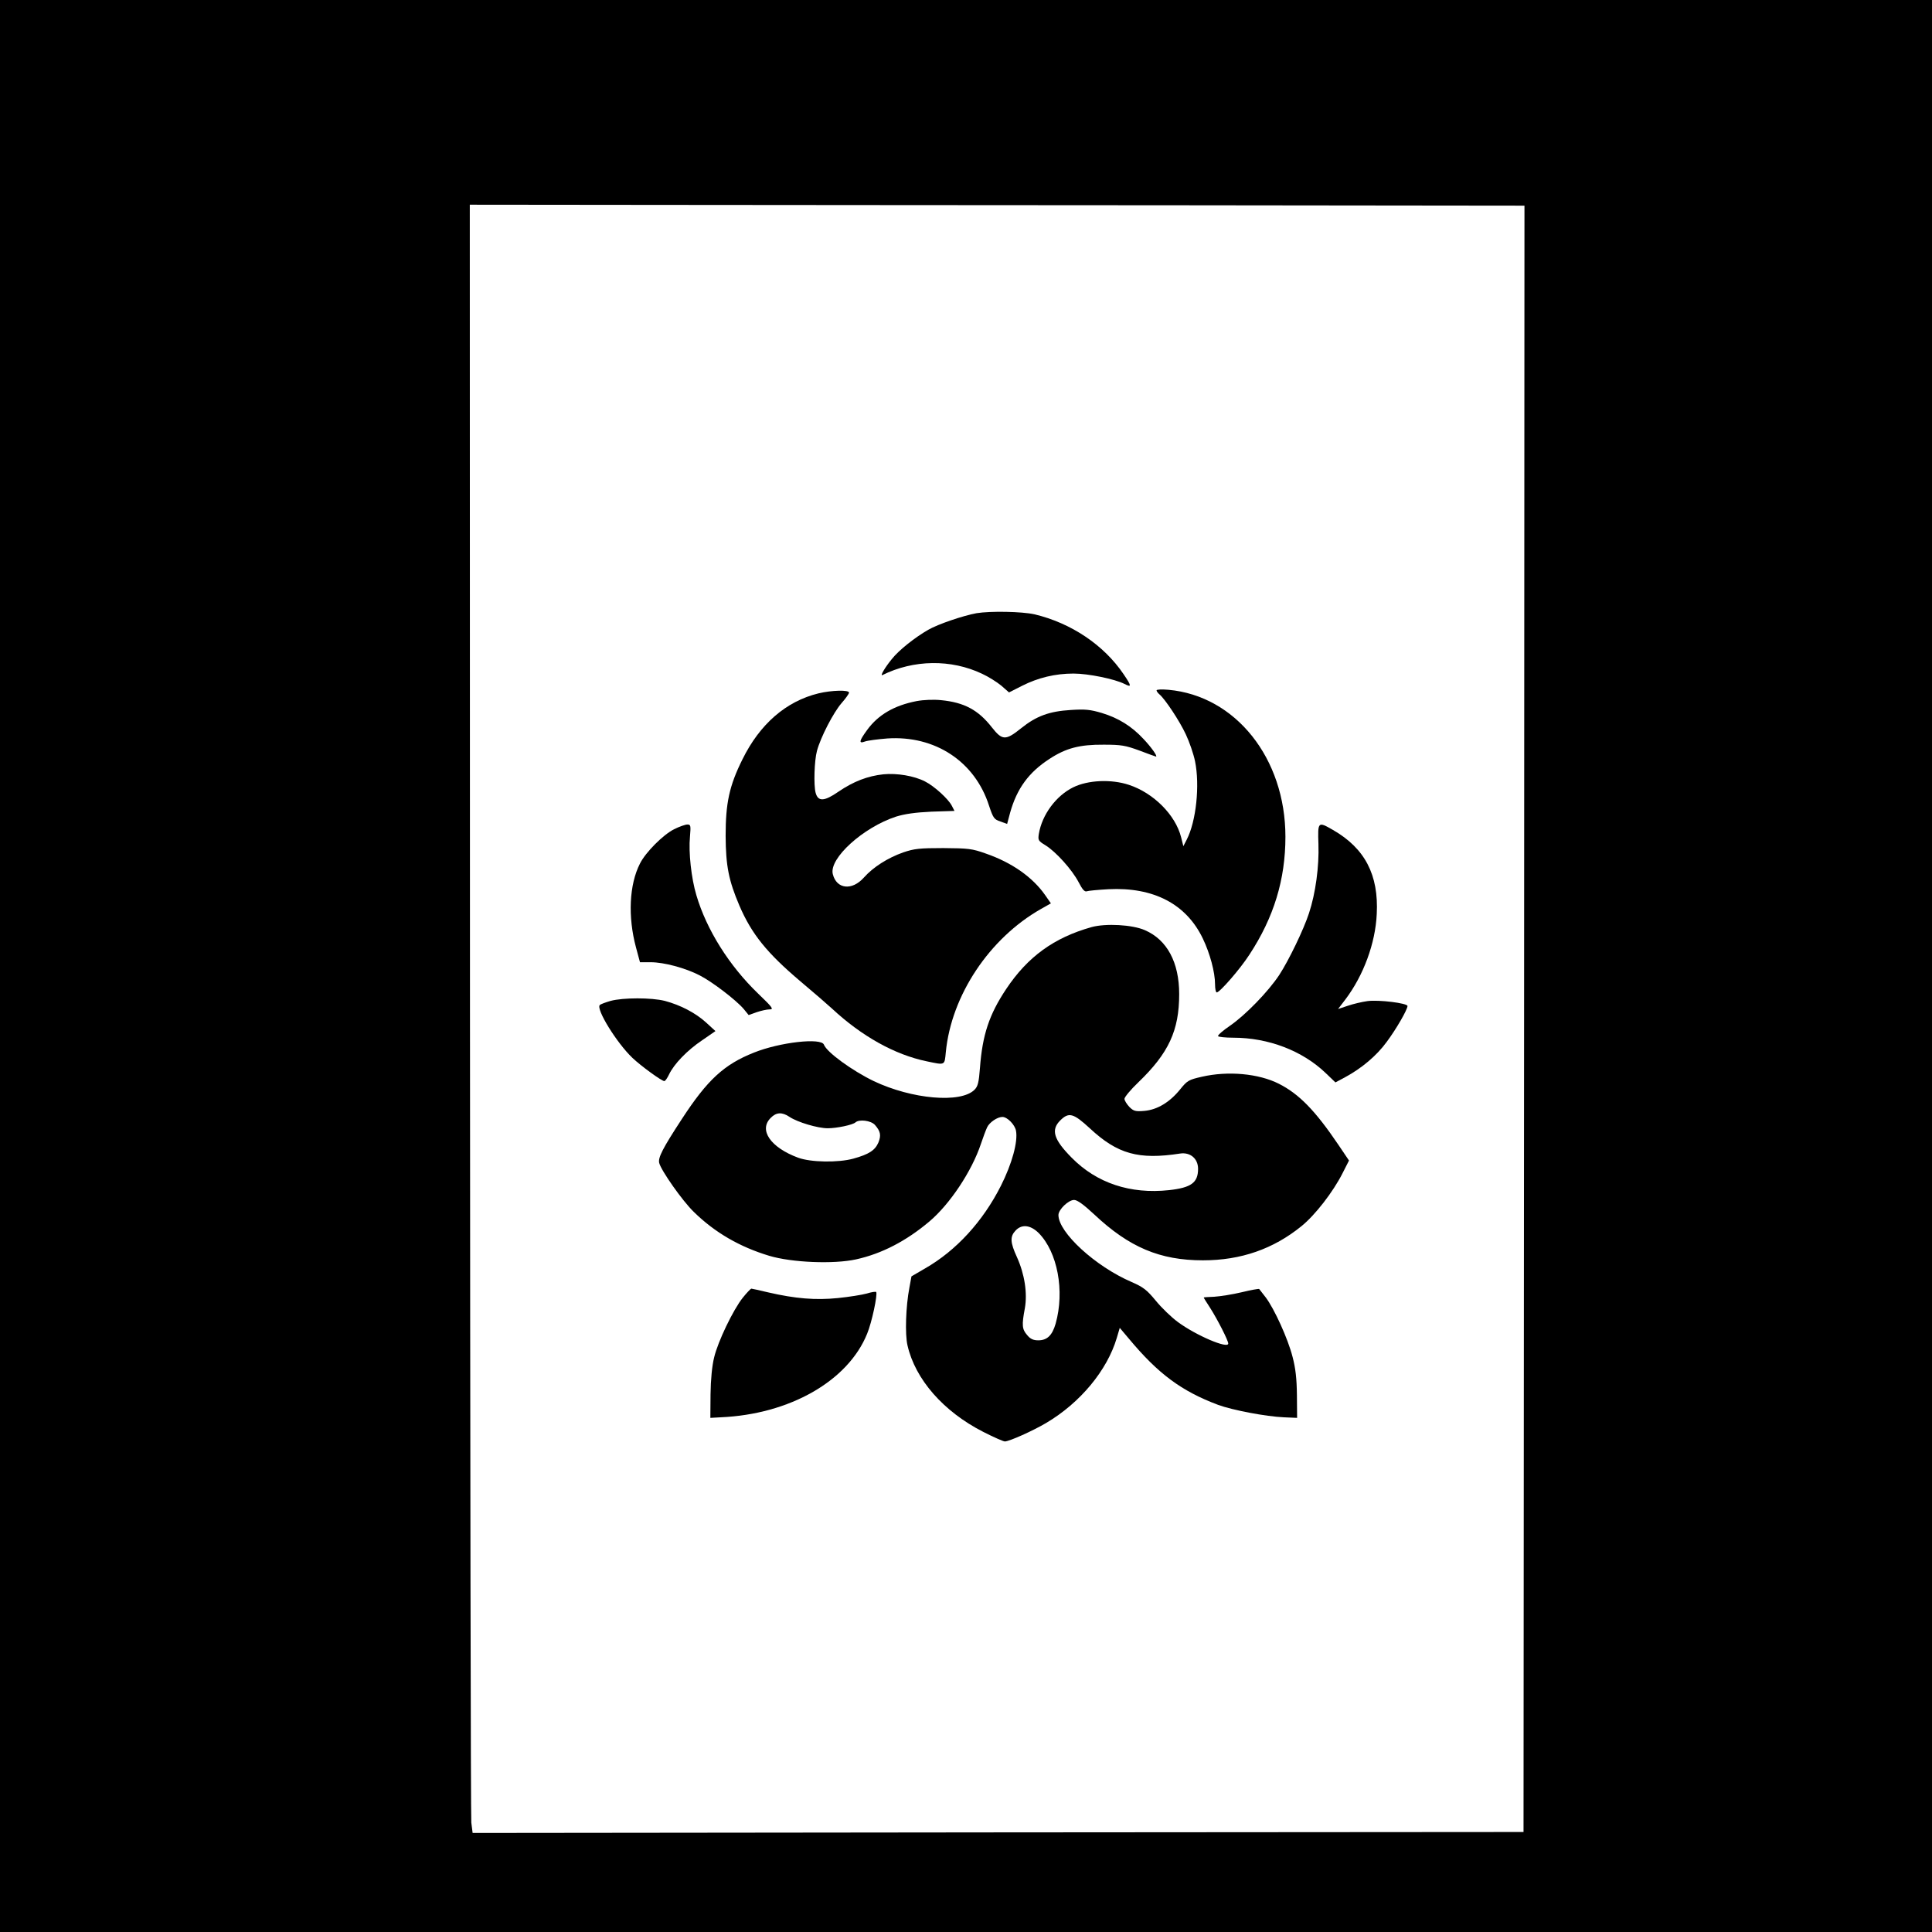 <?xml version="1.0" standalone="no"?>
<!DOCTYPE svg PUBLIC "-//W3C//DTD SVG 20010904//EN"
 "http://www.w3.org/TR/2001/REC-SVG-20010904/DTD/svg10.dtd">
<svg version="1.0" xmlns="http://www.w3.org/2000/svg"
 width="1024pt" height="1024pt" viewBox="0 0 1024 1024"
 preserveAspectRatio="xMidYMid meet">

<g transform="translate(0,1024) scale(0.1,-0.1)"
fill="#000000" stroke="none">
<path d="M0 5120 l0 -5120 5120 0 5120 0 0 5120 0 5120 -5120 0 -5120 0 0
-5120z m6273 4032 l1807 -2 -2 -4310 -3 -4310 -2785 -2 -2785 -3 -7 55 c-3 30
-6 1972 -7 4315 l-1 4260 988 -1 c543 0 1800 -2 2795 -2z"/>
<path d="M5176 6990 c-71 -13 -204 -58 -256 -88 -70 -40 -156 -108 -193 -155
-37 -45 -64 -92 -50 -85 165 82 364 85 528 7 33 -15 79 -44 102 -63 l41 -36
69 35 c85 43 176 65 273 65 78 0 219 -29 270 -55 39 -20 38 -11 -5 52 -104
154 -278 271 -472 317 -67 15 -233 18 -307 6z"/>
<path d="M6130 6581 c0 -5 7 -14 15 -21 30 -25 107 -141 140 -212 19 -40 41
-104 49 -143 26 -127 6 -318 -44 -415 l-18 -35 -12 48 c-30 118 -146 234 -276
277 -93 31 -217 26 -296 -13 -91 -45 -165 -145 -182 -247 -5 -33 -3 -37 35
-60 55 -34 141 -129 176 -196 20 -39 32 -52 43 -48 8 3 60 8 115 11 239 12
412 -78 500 -261 38 -79 65 -179 65 -243 0 -24 4 -43 9 -43 16 0 124 124 173
200 130 198 191 399 191 625 0 416 -264 747 -620 779 -35 3 -63 2 -63 -3z"/>
<path d="M4338 6565 c-172 -42 -311 -163 -403 -350 -70 -141 -89 -232 -89
-405 1 -160 16 -236 73 -370 65 -151 146 -251 323 -401 68 -57 143 -122 168
-145 157 -146 332 -244 501 -279 100 -21 95 -23 102 48 29 301 231 604 504
759 l53 30 -30 43 c-66 95 -176 173 -315 221 -73 26 -92 28 -225 29 -126 0
-154 -3 -213 -23 -82 -29 -159 -78 -208 -133 -63 -71 -145 -62 -165 18 -21 83
161 248 336 305 46 14 101 22 187 26 l122 4 -14 27 c-18 36 -94 105 -142 129
-58 30 -149 45 -221 38 -83 -9 -157 -37 -238 -92 -75 -52 -108 -54 -121 -6
-11 40 -7 171 7 222 19 72 88 205 131 254 21 24 39 49 39 55 0 15 -91 13 -162
-4z"/>
<path d="M4858 6524 c-118 -23 -203 -72 -262 -153 -43 -59 -46 -74 -11 -61 14
5 67 12 118 16 253 17 464 -122 539 -356 22 -66 27 -73 60 -84 l36 -13 16 60
c36 128 99 214 209 285 87 57 160 76 287 75 93 0 115 -4 189 -31 47 -18 86
-32 88 -32 10 0 -25 50 -66 93 -62 67 -132 111 -221 138 -61 18 -88 21 -164
16 -115 -7 -183 -32 -264 -97 -82 -66 -100 -65 -155 5 -72 92 -146 132 -269
144 -39 4 -92 2 -130 -5z"/>
<path d="M3573 5845 c-58 -29 -151 -122 -181 -182 -57 -111 -65 -282 -21 -445
l21 -78 57 0 c69 0 183 -30 260 -70 65 -33 192 -130 233 -178 l26 -32 42 15
c24 8 54 15 69 15 23 0 17 9 -60 83 -154 148 -274 339 -328 522 -27 90 -42
228 -34 310 5 60 4 65 -14 65 -10 0 -42 -11 -70 -25z"/>
<path d="M6988 5765 c4 -117 -15 -259 -50 -365 -28 -86 -107 -250 -158 -328
-59 -89 -179 -212 -260 -268 -38 -26 -67 -51 -64 -56 3 -4 39 -8 80 -8 187 0
367 -69 491 -188 l51 -49 54 29 c85 46 165 113 218 186 50 67 110 171 110 190
0 15 -152 34 -212 26 -29 -4 -76 -15 -105 -25 l-51 -17 39 51 c96 127 159 298
166 452 11 208 -63 349 -232 446 -80 46 -81 45 -77 -76z"/>
<path d="M5785 5326 c-199 -56 -338 -157 -452 -328 -90 -135 -126 -243 -139
-418 -6 -78 -11 -98 -29 -116 -73 -73 -332 -50 -534 46 -114 55 -249 153 -264
193 -14 38 -234 13 -371 -42 -159 -63 -247 -145 -382 -352 -102 -156 -127
-205 -120 -233 10 -40 123 -201 183 -259 112 -110 244 -186 400 -233 120 -36
342 -45 460 -19 137 30 267 98 389 201 109 92 225 267 273 411 11 33 26 73 33
88 12 26 54 55 81 55 26 0 66 -41 72 -73 11 -58 -21 -175 -80 -292 -95 -188
-236 -343 -402 -438 l-72 -42 -11 -60 c-19 -99 -24 -247 -10 -306 41 -180 191
-351 401 -458 55 -28 107 -51 115 -51 23 0 150 57 219 98 181 107 323 279 374
450 l16 54 49 -58 c155 -186 278 -277 472 -350 76 -28 255 -62 349 -66 l70 -3
-1 120 c-1 88 -7 142 -23 203 -25 98 -97 255 -142 315 -18 23 -34 44 -35 45
-2 2 -43 -5 -92 -17 -50 -12 -115 -22 -146 -24 -31 -1 -56 -3 -56 -4 0 -2 15
-26 34 -55 40 -63 96 -173 96 -189 0 -30 -171 43 -267 114 -34 25 -87 76 -117
113 -47 57 -66 72 -128 99 -193 83 -388 263 -388 355 0 29 53 80 83 80 17 0
50 -24 107 -77 185 -174 348 -243 576 -243 201 0 373 60 522 181 73 59 168
182 218 281 l34 67 -56 83 c-123 182 -209 270 -316 324 -107 54 -269 69 -408
37 -70 -16 -77 -20 -115 -67 -55 -68 -121 -108 -190 -114 -47 -4 -57 -1 -79
21 -14 15 -26 34 -26 43 0 9 33 49 74 88 160 154 216 274 216 467 0 168 -64
288 -182 339 -66 29 -207 37 -283 16z m-1600 -1006 c42 -28 149 -60 202 -60
49 0 133 18 147 31 20 18 82 10 103 -13 30 -34 34 -55 19 -93 -18 -42 -50 -63
-133 -86 -80 -22 -225 -20 -293 5 -146 54 -210 147 -145 211 29 30 60 32 100
5z m1591 -60 c147 -137 259 -168 479 -134 54 8 95 -27 95 -81 0 -74 -37 -100
-154 -113 -205 -22 -383 37 -516 172 -95 96 -111 147 -61 197 46 46 70 39 157
-41z m-271 -555 c100 -101 139 -307 90 -481 -18 -62 -45 -88 -92 -88 -26 0
-42 7 -59 28 -27 31 -29 52 -12 142 14 80 -1 180 -42 271 -36 78 -37 109 -8
140 33 36 79 31 123 -12z"/>
<path d="M3236 4935 c-27 -8 -52 -17 -57 -22 -21 -21 89 -200 173 -280 44 -42
155 -123 169 -123 5 0 16 16 25 35 26 55 96 128 175 181 l71 49 -49 45 c-56
51 -136 93 -219 115 -71 18 -221 18 -288 0z"/>
<path d="M3937 3362 c-51 -64 -132 -232 -152 -317 -11 -44 -18 -117 -19 -195
l-1 -125 55 3 c366 16 675 193 776 443 25 60 56 207 48 221 -2 3 -25 0 -50 -8
-25 -7 -94 -18 -153 -24 -119 -12 -226 -3 -369 30 -46 11 -87 20 -90 20 -4 -1
-24 -22 -45 -48z"/>
</g>
</svg>
